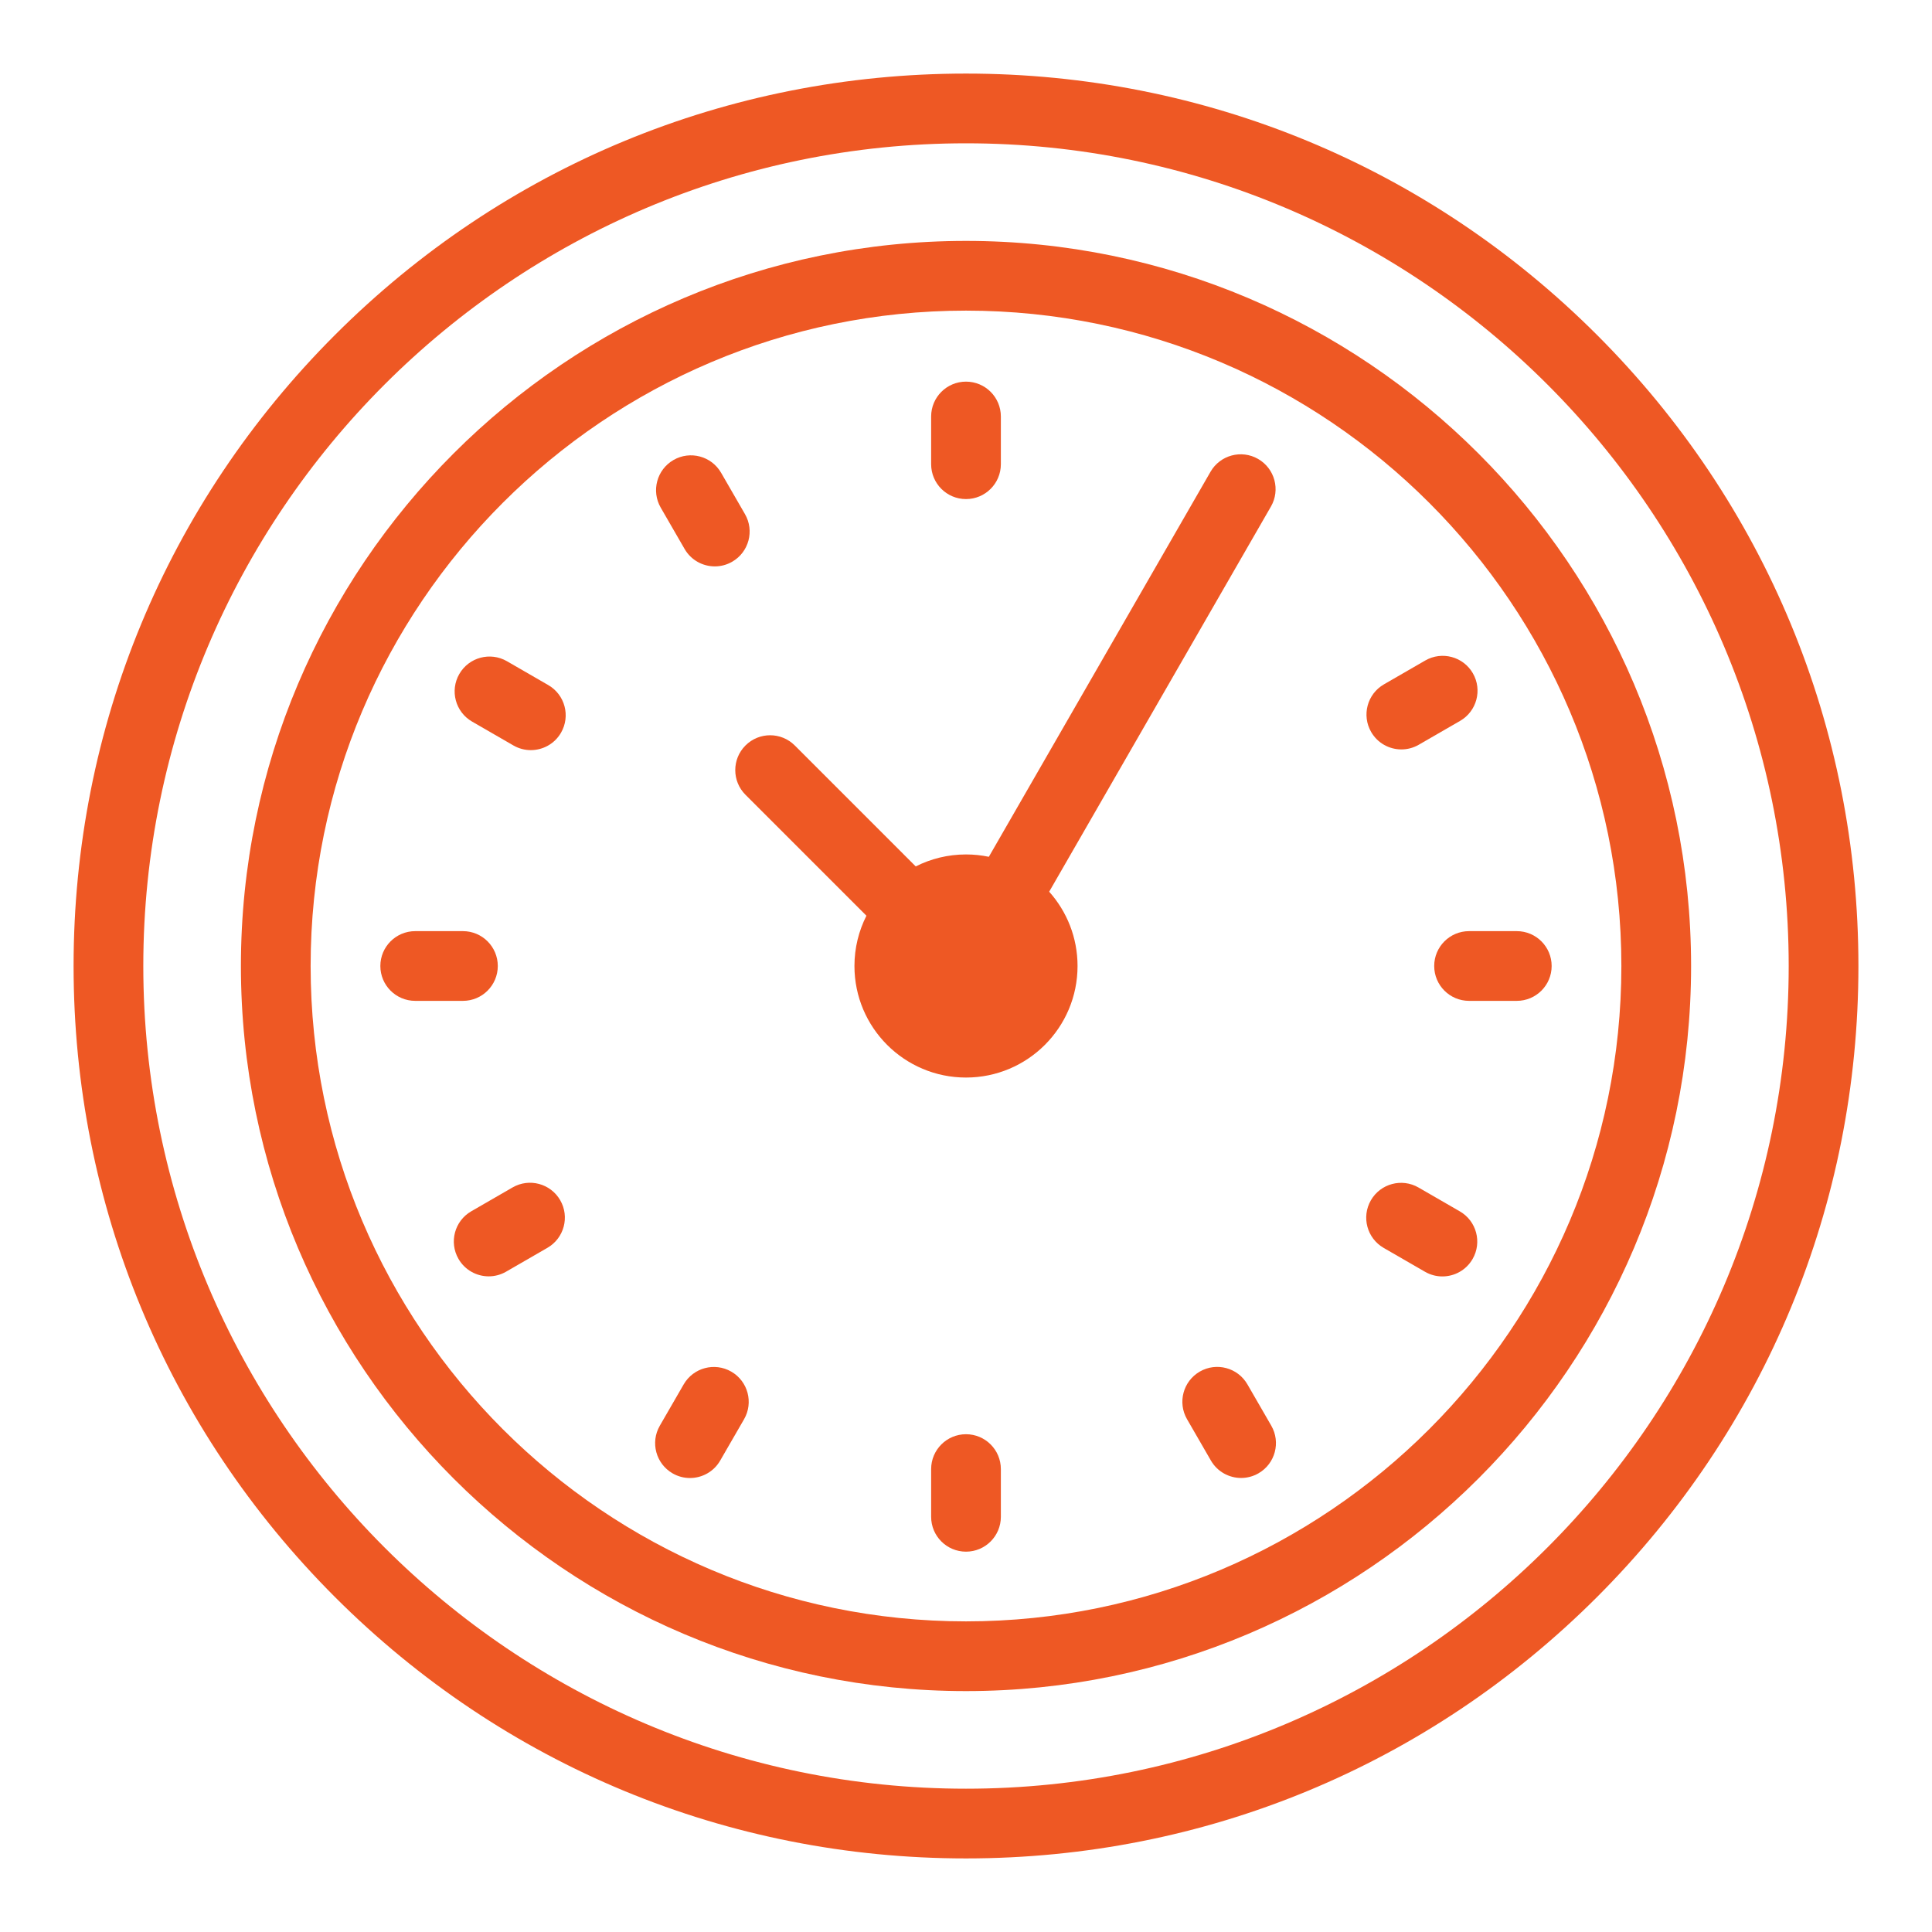 <svg width="512" height="512" xmlns="http://www.w3.org/2000/svg" enable-background="new 0 0 512 512">

 <g>
  <title>Layer 1</title>
  <g id="XMLID_243_">
   <path fill="#ee5824" d="m423.231,88.77c-44.67,-44.67 -104.06,-69.27 -167.231,-69.27s-122.562,24.6 -167.231,69.27c-44.668,44.669 -69.269,104.059 -69.269,167.23s24.601,122.562 69.269,167.23c44.67,44.67 104.06,69.27 167.231,69.27s122.562,-24.6 167.231,-69.27c44.668,-44.669 69.269,-104.059 69.269,-167.23s-24.601,-122.562 -69.269,-167.23zm-167.231,385.254c-120.219,0 -218.023,-97.805 -218.023,-218.023s97.805,-218.023 218.023,-218.023s218.023,97.805 218.023,218.023s-97.805,218.023 -218.023,218.023z" id="XMLID_246_"/>
   <path fill="#ee5824" d="m256,63.844c-105.955,0 -192.156,86.201 -192.156,192.156s86.201,192.156 192.156,192.156s192.156,-86.201 192.156,-192.156s-86.201,-192.156 -192.156,-192.156zm0,365.836c-95.767,0 -173.68,-77.912 -173.68,-173.68s77.913,-173.68 173.68,-173.68s173.68,77.912 173.68,173.68s-77.913,173.68 -173.68,173.68z" id="XMLID_1157_"/>
   <path fill="#ee5824" d="m401.965,246.762l-12.647,0c-5.101,0 -9.238,4.136 -9.238,9.238s4.137,9.238 9.238,9.238l12.647,0c5.101,0 9.238,-4.136 9.238,-9.238s-4.137,-9.238 -9.238,-9.238z" id="XMLID_1158_"/>
   <path fill="#ee5824" d="m131.921,256c0,-5.102 -4.137,-9.238 -9.238,-9.238l-12.647,0c-5.101,0 -9.238,4.136 -9.238,9.238s4.137,9.238 9.238,9.238l12.647,0c5.102,0 9.238,-4.136 9.238,-9.238z" id="XMLID_1159_"/>
   <path fill="#ee5824" d="m256,380.084c-5.101,0 -9.238,4.136 -9.238,9.238l0,12.647c0,5.102 4.137,9.238 9.238,9.238s9.238,-4.136 9.238,-9.238l0,-12.647c0,-5.102 -4.137,-9.238 -9.238,-9.238z" id="XMLID_1161_"/>
   <path fill="#ee5824" d="m256,132.26c5.101,0 9.238,-4.136 9.238,-9.238l0,-12.647c0,-5.102 -4.137,-9.238 -9.238,-9.238s-9.238,4.136 -9.238,9.238l0,12.647c0,5.102 4.137,9.238 9.238,9.238z" id="XMLID_1162_"/>
   <path fill="#ee5824" d="m371.38,198.604c1.567,0 3.155,-0.399 4.61,-1.239l10.953,-6.324c4.419,-2.551 5.933,-8.201 3.381,-12.619c-2.552,-4.418 -8.198,-5.933 -12.619,-3.381l-10.953,6.324c-4.419,2.551 -5.933,8.201 -3.381,12.619c1.711,2.963 4.816,4.62 8.01,4.62z" id="XMLID_1163_"/>
   <path fill="#ee5824" d="m135.839,314.682l-10.952,6.324c-4.419,2.552 -5.933,8.201 -3.381,12.619c1.712,2.964 4.816,4.62 8.01,4.62c1.567,0 3.156,-0.399 4.61,-1.239l10.952,-6.324c4.419,-2.552 5.933,-8.201 3.381,-12.62c-2.552,-4.418 -8.2,-5.932 -12.619,-3.38z" id="XMLID_1164_"/>
   <path fill="#ee5824" d="m330.576,366.864c-2.552,-4.419 -8.204,-5.932 -12.619,-3.381c-4.419,2.552 -5.933,8.202 -3.381,12.62l6.325,10.953c1.712,2.964 4.817,4.62 8.01,4.62c1.567,0 3.156,-0.399 4.61,-1.239c4.419,-2.552 5.933,-8.202 3.381,-12.62l-6.325,-10.953z" id="XMLID_1165_"/>
   <path fill="#ee5824" d="m181.424,145.48c1.712,2.964 4.816,4.62 8.01,4.62c1.567,0 3.156,-0.399 4.61,-1.239c4.419,-2.552 5.933,-8.201 3.381,-12.619l-6.325,-10.953c-2.551,-4.419 -8.201,-5.932 -12.619,-3.381c-4.419,2.552 -5.933,8.201 -3.381,12.619l6.325,10.953z" id="XMLID_1166_"/>
   <path fill="#ee5824" d="m193.8,363.498c-4.421,-2.552 -10.068,-1.037 -12.619,3.381l-6.325,10.953c-2.552,4.419 -1.037,10.069 3.381,12.62c1.455,0.84 3.043,1.239 4.61,1.239c3.193,0 6.298,-1.656 8.01,-4.62l6.325,-10.953c2.552,-4.419 1.037,-10.069 -3.381,-12.62z" id="XMLID_1167_"/>
   <path fill="#ee5824" d="m386.872,321.027l-10.952,-6.324c-4.418,-2.551 -10.068,-1.037 -12.619,3.381c-2.552,4.419 -1.037,10.069 3.381,12.62l10.952,6.324c1.454,0.84 3.043,1.239 4.61,1.239c3.193,0 6.298,-1.656 8.01,-4.62c2.552,-4.419 1.037,-10.069 -3.381,-12.62z" id="XMLID_1168_"/>
   <path fill="#ee5824" d="m145.296,181.553l-10.953,-6.324c-4.42,-2.552 -10.069,-1.037 -12.619,3.381c-2.552,4.419 -1.037,10.069 3.381,12.619l10.953,6.324c1.455,0.84 3.043,1.239 4.61,1.239c3.193,0 6.299,-1.656 8.01,-4.62c2.552,-4.419 1.037,-10.069 -3.381,-12.619z" id="XMLID_1169_"/>
   <path fill="#ee5824" d="m336.811,134.243c2.546,-4.422 1.025,-10.07 -3.397,-12.616c-4.423,-2.545 -10.069,-1.025 -12.615,3.397l-58.746,102.036c-1.954,-0.406 -3.978,-0.623 -6.052,-0.623c-4.795,0 -9.319,1.148 -13.323,3.174l-32.054,-32.054c-3.608,-3.608 -9.456,-3.608 -13.066,0c-3.608,3.608 -3.608,9.457 0,13.065l32.054,32.054c-2.026,4.005 -3.175,8.529 -3.175,13.323c0,16.327 13.236,29.562 29.562,29.562s29.562,-13.236 29.562,-29.562c0,-7.564 -2.844,-14.461 -7.517,-19.69l58.766,-102.067z" id="XMLID_1170_"/>
  </g>
 </g>
</svg>